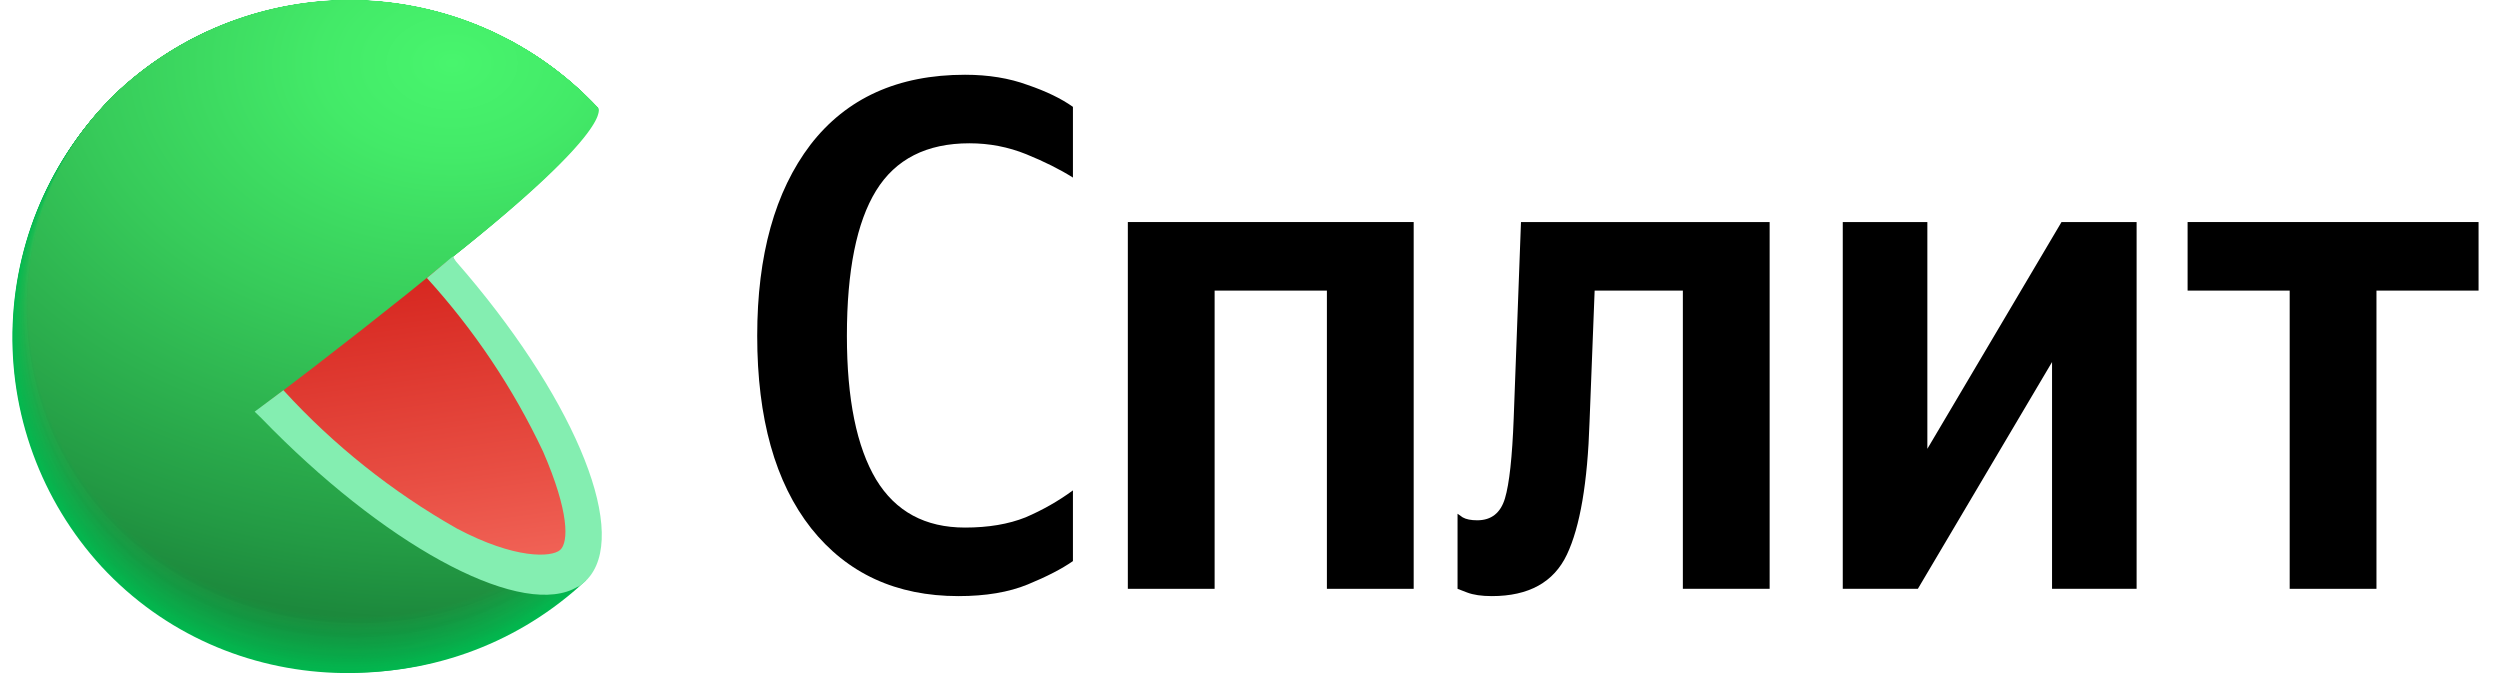 <?xml version="1.0" encoding="UTF-8"?> <svg xmlns="http://www.w3.org/2000/svg" width="104" height="28" viewBox="0 0 104 28" fill="none"><g clip-path="url(#clip0_527_6134)"><path d="M14.544 14.067L24.379 24.139L24.178 24.321L24.094 24.402C21.34 26.858 17.731 28.135 14.045 27.957C10.359 27.779 6.89 26.16 4.386 23.449C1.882 20.739 0.542 17.153 0.656 13.464C0.77 9.776 2.328 6.279 4.994 3.728C7.736 1.219 11.355 -0.108 15.069 0.033C18.782 0.174 22.291 1.772 24.834 4.482L14.544 14.067Z" fill="#01B94F"></path><path d="M5.003 3.724C7.744 1.217 11.362 -0.109 15.074 0.033C18.786 0.175 22.292 1.773 24.834 4.482C24.834 4.482 16.653 12.141 16.488 12.275C16.488 12.275 14.655 14 14.669 14.027C14.682 14.054 24.361 24.099 24.361 24.099L24.165 24.286L24.08 24.366C18.302 29.449 9.448 29.217 4.218 23.564C1.707 20.821 0.38 17.198 0.527 13.482C0.674 9.766 2.283 6.259 5.003 3.724Z" fill="url(#paint0_radial_527_6134)"></path><path d="M5.007 3.715C7.751 1.212 11.369 -0.111 15.08 0.032C18.791 0.176 22.296 1.774 24.838 4.482C24.838 4.482 16.875 11.972 16.55 12.235C16.55 12.235 14.767 13.938 14.798 13.992C14.865 14.152 24.348 24.054 24.348 24.054L24.152 24.241L24.067 24.322C18.302 29.395 9.443 29.145 4.232 23.51C1.724 20.775 0.398 17.16 0.544 13.453C0.689 9.745 2.293 6.245 5.007 3.715Z" fill="url(#paint1_radial_527_6134)"></path><path d="M5.016 3.71C7.76 1.21 11.377 -0.11 15.085 0.034C18.794 0.179 22.297 1.776 24.838 4.482C24.838 4.482 17.103 11.798 16.604 12.195C16.604 12.195 14.883 13.871 14.914 13.951C15.017 14.192 24.33 24.014 24.33 24.014L24.129 24.201L24.045 24.277C18.298 29.337 9.444 29.079 4.241 23.457C1.737 20.729 0.413 17.123 0.559 13.424C0.704 9.724 2.306 6.233 5.016 3.71Z" fill="url(#paint2_radial_527_6134)"></path><path d="M5.021 3.706C7.765 1.208 11.381 -0.111 15.089 0.034C18.796 0.179 22.298 1.777 24.838 4.482C24.838 4.482 17.326 11.615 16.662 12.155C16.662 12.155 14.994 13.809 15.039 13.916C15.173 14.237 24.312 23.974 24.312 23.974L24.116 24.157C24.116 24.157 24.032 24.232 24.032 24.237C18.298 29.279 9.444 29.003 4.254 23.403C1.755 20.684 0.432 17.087 0.576 13.396C0.72 9.706 2.318 6.222 5.021 3.706Z" fill="url(#paint3_radial_527_6134)"></path><path d="M5.03 3.697C7.774 1.203 11.389 -0.113 15.095 0.034C18.8 0.181 22.3 1.778 24.838 4.482C24.838 4.482 17.553 11.455 16.72 12.114C16.72 12.114 15.106 13.742 15.159 13.876C15.329 14.277 24.299 23.929 24.294 23.934L24.098 24.116L24.014 24.197C18.293 29.217 9.443 28.936 4.267 23.35C1.772 20.638 0.452 17.049 0.594 13.366C0.737 9.684 2.332 6.207 5.03 3.697Z" fill="url(#paint4_radial_527_6134)"></path><path d="M5.034 3.693C7.779 1.2 11.393 -0.114 15.098 0.034C18.802 0.181 22.301 1.779 24.838 4.482C24.838 4.482 17.776 11.285 16.778 12.061C16.778 12.061 15.217 13.662 15.284 13.822C15.485 14.303 24.281 23.871 24.281 23.871L24.085 24.099L24 24.174C18.289 29.159 9.444 28.869 4.276 23.296C1.786 20.592 0.467 17.012 0.609 13.338C0.751 9.664 2.342 6.196 5.034 3.693Z" fill="url(#paint5_radial_527_6134)"></path><path d="M5.043 3.688C7.788 1.198 11.402 -0.115 15.105 0.034C18.809 0.182 22.306 1.78 24.843 4.482C24.843 4.482 18.004 11.116 16.84 12.061C16.84 12.061 15.329 13.635 15.404 13.822C15.658 14.361 24.268 23.849 24.263 23.849L24.067 24.032L23.982 24.112C18.289 29.101 9.443 28.798 4.29 23.243C1.802 20.547 0.485 16.975 0.626 13.31C0.767 9.644 2.356 6.185 5.043 3.688Z" fill="url(#paint6_radial_527_6134)"></path><path d="M5.047 3.679C7.793 1.191 11.407 -0.119 15.109 0.031C18.812 0.182 22.307 1.78 24.843 4.482C24.843 4.482 18.226 10.942 16.898 11.999C16.898 11.999 15.44 13.55 15.529 13.782C15.797 14.424 24.25 23.827 24.245 23.827C24.241 23.827 24.062 24 24.049 24.009L23.964 24.085C18.284 29.043 9.439 28.731 4.298 23.207C1.809 20.518 0.489 16.95 0.63 13.288C0.77 9.626 2.359 6.17 5.047 3.679Z" fill="url(#paint7_radial_527_6134)"></path><path d="M5.056 3.675C7.803 1.19 11.414 -0.117 15.115 0.034C18.815 0.184 22.308 1.782 24.843 4.482C24.843 4.482 18.454 10.773 16.956 11.958C16.956 11.958 15.552 13.483 15.654 13.742C15.953 14.464 24.232 23.782 24.232 23.787L24.036 23.969L23.951 24.045C18.285 29.003 9.439 28.677 4.334 23.153C1.848 20.474 0.527 16.917 0.662 13.264C0.798 9.612 2.378 6.162 5.056 3.675Z" fill="url(#paint8_radial_527_6134)"></path><path d="M5.061 3.67C7.807 1.188 11.418 -0.118 15.118 0.033C18.817 0.185 22.309 1.782 24.843 4.482C24.843 4.482 18.677 10.599 16.996 11.918C16.996 11.918 15.658 13.421 15.757 13.702C16.104 14.491 24.218 23.724 24.214 23.729L24.018 23.907C24.018 23.907 23.942 23.978 23.933 23.987C18.28 28.927 9.439 28.588 4.316 23.096C3.09 21.771 2.136 20.218 1.509 18.525C0.883 16.832 0.596 15.033 0.665 13.229C0.734 11.425 1.158 9.652 1.912 8.012C2.667 6.372 3.736 4.897 5.061 3.67Z" fill="url(#paint9_radial_527_6134)"></path><path d="M5.07 3.661C7.817 1.182 11.427 -0.12 15.124 0.033C18.821 0.186 22.311 1.784 24.843 4.482C24.843 4.482 18.904 10.429 17.072 11.878C17.072 11.878 15.775 13.358 15.899 13.661C16.265 14.553 24.201 23.697 24.201 23.702L24.005 23.88L23.92 23.956C18.276 28.869 9.439 28.521 4.334 23.033C1.864 20.366 0.553 16.828 0.691 13.195C0.829 9.562 2.404 6.133 5.07 3.661Z" fill="url(#paint10_radial_527_6134)"></path><path d="M5.074 3.657C7.823 1.18 11.432 -0.121 15.129 0.033C18.826 0.187 22.315 1.784 24.847 4.482C24.847 4.482 19.127 10.278 17.13 11.843C17.13 11.843 15.89 13.291 16.02 13.626C16.421 14.576 24.187 23.653 24.183 23.653L23.987 23.836L23.902 23.911C18.276 28.816 9.439 28.459 4.348 22.988C3.125 21.672 2.174 20.128 1.548 18.443C0.923 16.759 0.636 14.968 0.703 13.172C0.771 11.377 1.192 9.612 1.942 7.979C2.692 6.347 3.756 4.878 5.074 3.657Z" fill="url(#paint11_radial_527_6134)"></path><path d="M5.083 3.652C7.832 1.178 11.44 -0.12 15.134 0.035C18.829 0.19 22.316 1.786 24.847 4.482C24.847 4.482 19.355 10.086 17.188 11.802C17.188 11.802 16.002 13.229 16.145 13.586C16.59 14.629 24.17 23.613 24.17 23.617L23.973 23.8C23.973 23.8 23.898 23.867 23.893 23.875C18.276 28.78 9.444 28.392 4.361 22.939C-0.722 17.487 -0.467 8.686 5.083 3.652Z" fill="url(#paint12_radial_527_6134)"></path><path d="M5.088 3.643C7.837 1.172 11.445 -0.124 15.138 0.032C18.832 0.189 22.317 1.786 24.847 4.482C24.847 4.482 19.577 9.907 17.268 11.753C17.268 11.753 16.131 13.153 16.287 13.537C16.755 14.66 24.169 23.559 24.169 23.564L23.973 23.742L23.889 23.818C18.267 28.691 9.417 28.312 4.37 22.872C-0.677 17.433 -0.45 8.664 5.088 3.643Z" fill="url(#paint13_radial_527_6134)"></path><path d="M5.097 3.639C7.846 1.171 11.452 -0.123 15.144 0.034C18.835 0.192 22.318 1.788 24.847 4.482C24.847 4.482 19.805 9.743 17.308 11.722C17.308 11.722 16.225 13.1 16.39 13.505C16.893 14.705 24.129 23.519 24.129 23.523L23.933 23.702L23.849 23.777C18.267 28.633 9.417 28.24 4.379 22.819C-0.659 17.398 -0.432 8.641 5.097 3.639Z" fill="url(#paint14_radial_527_6134)"></path><path d="M5.101 3.635C7.851 1.168 11.456 -0.124 15.147 0.034C18.837 0.193 22.319 1.789 24.847 4.482C24.847 4.482 20.028 9.573 17.366 11.682C17.366 11.682 16.336 13.02 16.514 13.465C17.049 14.736 24.129 23.479 24.129 23.483L23.938 23.662L23.853 23.737C18.262 28.557 9.417 28.174 4.392 22.761C-0.633 17.349 -0.419 8.624 5.101 3.635Z" fill="url(#paint15_radial_527_6134)"></path><path d="M5.11 3.626C7.862 1.164 11.466 -0.124 15.155 0.035C18.844 0.195 22.323 1.791 24.852 4.482C24.852 4.482 20.255 9.386 17.442 11.642C17.442 11.642 16.465 12.979 16.653 13.425C17.206 14.79 24.129 23.434 24.103 23.439L23.907 23.617C23.88 23.645 23.852 23.67 23.822 23.693C18.262 28.517 9.417 28.111 4.406 22.712C-0.606 17.313 -0.392 8.601 5.11 3.626Z" fill="url(#paint16_radial_527_6134)"></path><path d="M5.115 3.621C7.869 1.163 11.476 -0.12 15.165 0.047C18.853 0.214 22.33 1.817 24.852 4.513C24.852 4.513 20.478 9.23 17.482 11.615C17.482 11.615 16.559 12.917 16.76 13.399C17.362 14.847 24.089 23.412 24.085 23.416C24.081 23.421 23.92 23.573 23.889 23.595L23.808 23.671C18.258 28.459 9.417 28.031 4.415 22.659C-0.588 17.286 -0.392 8.579 5.115 3.621Z" fill="url(#paint17_radial_527_6134)"></path><path d="M5.123 3.617C7.877 1.16 11.483 -0.121 15.169 0.045C18.855 0.212 22.331 1.814 24.852 4.508C24.852 4.508 20.705 9.069 17.54 11.579C17.54 11.579 16.671 12.854 16.88 13.363C17.518 14.892 24.076 23.372 24.067 23.376L23.875 23.555L23.791 23.63C18.253 28.401 9.417 27.964 4.428 22.605C-0.561 17.246 -0.369 8.557 5.123 3.617Z" fill="url(#paint18_radial_527_6134)"></path><path d="M5.128 3.59C7.882 1.136 11.486 -0.144 15.171 0.022C18.856 0.189 22.33 1.789 24.852 4.482C24.852 4.482 20.928 8.873 17.602 11.512C17.602 11.512 16.782 12.761 17.005 13.296C17.674 14.905 24.058 23.305 24.053 23.309L23.857 23.488L23.773 23.559C18.253 28.343 9.417 27.892 4.437 22.556C-0.543 17.219 -0.352 8.534 5.128 3.59Z" fill="url(#paint19_radial_527_6134)"></path><path d="M5.137 3.59C7.89 1.138 11.492 -0.142 15.175 0.025C18.859 0.192 22.331 1.791 24.852 4.482C22.635 6.995 20.231 9.336 17.66 11.486C17.66 11.486 16.893 12.712 17.13 13.269C17.83 14.959 24.04 23.269 24.036 23.278L23.844 23.452L23.759 23.528C18.249 28.285 9.417 27.826 4.45 22.502C-0.517 17.179 -0.338 8.494 5.137 3.59Z" fill="url(#paint20_radial_527_6134)"></path><path d="M5.141 3.59C7.895 1.139 11.497 -0.14 15.18 0.027C18.863 0.193 22.335 1.792 24.856 4.482C22.671 6.988 20.285 9.313 17.723 11.432C17.723 11.432 17.014 12.632 17.277 13.216C18.012 14.999 24.054 23.216 24.045 23.22L23.853 23.398L23.768 23.474C18.249 28.223 9.417 27.754 4.459 22.449C-0.499 17.143 -0.32 8.494 5.141 3.59Z" fill="url(#paint21_radial_527_6134)"></path><path d="M5.15 3.59C7.904 1.142 11.504 -0.134 15.184 0.033C18.864 0.199 22.335 1.795 24.856 4.482C22.705 6.99 20.336 9.302 17.776 11.392C17.776 11.392 17.121 12.569 17.375 13.175C18.142 15.043 24.009 23.207 24.005 23.207C24 23.207 23.848 23.354 23.808 23.385L23.728 23.456C18.244 28.165 9.417 27.665 4.472 22.395C-0.472 17.126 -0.307 8.494 5.15 3.59Z" fill="url(#paint22_radial_527_6134)"></path><path d="M5.154 3.59C7.908 1.144 11.507 -0.132 15.186 0.035C18.866 0.201 22.335 1.797 24.856 4.482C22.74 6.994 20.388 9.299 17.834 11.365C17.834 11.365 17.232 12.516 17.495 13.149C18.302 15.079 23.996 23.145 23.987 23.149L23.795 23.323L23.71 23.399C18.24 28.111 9.417 27.616 4.486 22.342C-0.445 17.068 -0.289 8.45 5.154 3.59Z" fill="url(#paint23_radial_527_6134)"></path><path d="M5.159 3.59C7.912 1.145 11.51 -0.129 15.189 0.037C18.867 0.204 22.335 1.798 24.856 4.482C22.776 6.999 20.441 9.294 17.888 11.33C17.888 11.33 17.339 12.453 17.616 13.113C18.454 15.124 23.973 23.1 23.969 23.109L23.773 23.283L23.688 23.358C18.24 28.049 9.417 27.545 4.513 22.288C-0.392 17.032 -0.271 8.427 5.159 3.59Z" fill="url(#paint24_radial_527_6134)"></path><path d="M5.168 3.59C7.921 1.148 11.517 -0.125 15.193 0.042C18.869 0.208 22.335 1.801 24.856 4.482C22.815 7 20.5 9.283 17.954 11.29C17.954 11.29 17.455 12.391 17.745 13.073C18.637 15.164 23.987 23.06 23.956 23.069L23.764 23.243L23.679 23.314C18.235 27.991 9.417 27.474 4.512 22.235C-0.392 16.996 -0.258 8.405 5.168 3.59Z" fill="url(#paint25_radial_527_6134)"></path><path d="M5.172 3.59C7.925 1.15 11.52 -0.121 15.195 0.045C18.87 0.212 22.335 1.803 24.856 4.482C22.856 7.005 20.558 9.278 18.012 11.25C18.012 11.25 17.567 12.324 17.865 13.033C18.757 15.204 23.947 23.015 23.938 23.02C23.929 23.024 23.791 23.158 23.746 23.194L23.661 23.269C18.235 27.933 9.417 27.407 4.512 22.181C-0.392 16.956 -0.24 8.383 5.172 3.59Z" fill="url(#paint26_radial_527_6134)"></path><path d="M5.181 3.563C7.937 1.128 11.533 -0.138 15.207 0.034C18.881 0.205 22.343 1.801 24.86 4.482C24.86 4.482 22.729 7.513 18.07 11.21C18.07 11.21 17.678 12.262 17.99 12.993C18.926 15.222 23.929 22.975 23.924 22.98L23.728 23.154L23.648 23.229C18.231 27.875 9.417 27.335 4.512 22.128C-0.392 16.921 -0.227 8.361 5.181 3.563Z" fill="url(#paint27_radial_527_6134)"></path><path d="M5.186 3.554C7.943 1.123 11.539 -0.14 15.211 0.033C18.883 0.206 22.344 1.802 24.86 4.482C24.86 4.482 22.957 7.326 18.128 11.169C17.948 11.75 17.948 12.372 18.128 12.953C19.1 15.284 23.924 22.926 23.924 22.935L23.733 23.109L23.648 23.18C18.227 27.817 9.417 27.268 4.544 22.079C-0.329 16.889 -0.209 8.343 5.186 3.554Z" fill="url(#paint28_radial_527_6134)"></path><path d="M5.195 3.55C7.951 1.12 11.546 -0.142 15.216 0.032C18.887 0.206 22.346 1.802 24.861 4.482C24.861 4.482 23.18 7.157 18.173 11.111C18.015 11.698 18.032 12.318 18.222 12.895C19.225 15.338 23.898 22.899 23.889 22.908L23.697 23.082L23.617 23.154C18.227 27.759 9.417 27.22 4.553 22.026C-0.311 16.831 -0.191 8.32 5.195 3.55Z" fill="url(#paint29_radial_527_6134)"></path><path d="M5.199 3.545C7.956 1.117 11.55 -0.143 15.22 0.031C18.889 0.206 22.347 1.802 24.861 4.482C24.861 4.482 23.407 7.001 18.244 11.093C18.12 11.687 18.159 12.303 18.356 12.877C19.395 15.369 23.884 22.846 23.875 22.855L23.684 23.024L23.599 23.1C18.222 27.701 9.417 27.126 4.566 21.972C-0.36 16.747 -0.178 8.298 5.199 3.545Z" fill="url(#paint30_radial_527_6134)"></path><path d="M5.208 3.537C7.966 1.113 11.558 -0.143 15.226 0.033C18.893 0.209 22.348 1.805 24.86 4.482C24.86 4.482 23.63 6.814 18.302 11.036C18.21 11.636 18.272 12.249 18.481 12.819C19.551 15.391 23.866 22.788 23.857 22.792L23.666 22.966L23.581 23.038C18.231 27.607 9.426 27.05 4.575 21.887C-0.276 16.724 -0.16 8.276 5.208 3.537Z" fill="url(#paint31_radial_527_6134)"></path><path d="M5.213 3.532C7.972 1.11 11.564 -0.145 15.231 0.032C18.898 0.21 22.352 1.805 24.865 4.482C24.865 4.482 23.858 6.639 18.365 10.995C18.305 11.6 18.387 12.211 18.606 12.779C19.707 15.467 23.849 22.761 23.84 22.783L23.648 22.957L23.568 23.029C18.218 27.581 9.417 26.988 4.588 21.869C-0.316 16.671 -0.142 8.253 5.213 3.532Z" fill="url(#paint32_radial_527_6134)"></path><path d="M5.221 3.528C7.98 1.108 11.571 -0.145 15.236 0.033C18.901 0.211 22.354 1.806 24.865 4.482C24.865 4.482 24.08 6.488 18.423 10.973C18.398 11.582 18.501 12.19 18.726 12.757C19.863 15.507 23.835 22.734 23.826 22.761L23.635 22.93L23.55 23.002C18.213 27.523 9.417 26.921 4.597 21.811C-0.294 16.631 -0.129 8.231 5.221 3.528Z" fill="url(#paint33_radial_527_6134)"></path><path d="M5.226 3.519C7.986 1.102 11.576 -0.148 15.24 0.032C18.904 0.212 22.355 1.807 24.865 4.482C24.865 4.482 24.308 6.314 18.481 10.933C18.49 11.553 18.616 12.165 18.851 12.739C20.023 15.552 23.817 22.694 23.808 22.703L23.617 22.872L23.537 22.944C18.213 27.465 9.417 26.849 4.611 21.758C-0.271 16.595 -0.111 8.209 5.226 3.519Z" fill="url(#paint34_radial_527_6134)"></path><path d="M5.235 3.514C7.996 1.108 11.584 -0.135 15.242 0.049C18.901 0.233 22.345 1.828 24.852 4.5C24.852 4.5 24.517 6.145 18.525 10.893C18.577 11.515 18.727 12.124 18.971 12.698C20.179 15.596 23.804 22.654 23.795 22.663L23.603 22.832C23.573 22.854 23.545 22.878 23.519 22.904C18.209 27.407 9.417 26.774 4.624 21.704C-0.249 16.555 -0.097 8.191 5.235 3.514Z" fill="url(#paint35_radial_527_6134)"></path><path d="M5.239 3.51C8.001 1.103 11.588 -0.139 15.247 0.045C18.906 0.23 22.351 1.827 24.856 4.5C24.856 4.5 24.749 5.975 18.587 10.853C18.675 11.475 18.843 12.084 19.087 12.663C20.335 15.628 23.786 22.61 23.777 22.618L23.585 22.788C23.559 22.788 23.527 22.841 23.501 22.859C18.204 27.349 9.417 26.711 4.633 21.651C-0.227 16.519 -0.08 8.169 5.239 3.51Z" fill="url(#paint36_radial_527_6134)"></path><path d="M5.248 3.501C8.012 1.097 11.6 -0.142 15.258 0.044C18.916 0.23 22.36 1.827 24.865 4.5C24.865 4.5 24.981 5.819 18.654 10.817C18.784 11.436 18.975 12.041 19.225 12.623C20.496 15.681 23.777 22.569 23.764 22.578C23.75 22.587 23.634 22.699 23.572 22.748L23.492 22.819C18.209 27.3 9.417 26.64 4.646 21.597C-0.209 16.479 -0.062 8.146 5.248 3.501Z" fill="url(#paint37_radial_527_6134)"></path><path d="M5.253 3.496C8.017 1.092 11.606 -0.146 15.264 0.042C18.923 0.23 22.366 1.829 24.869 4.504C24.869 4.504 25.208 5.632 18.717 10.777C18.884 11.394 19.092 11.998 19.341 12.587C20.647 15.708 23.755 22.529 23.746 22.538L23.554 22.707L23.47 22.779C18.204 27.219 9.417 26.569 4.655 21.548C-0.187 16.439 -0.048 8.124 5.253 3.496Z" fill="url(#paint38_radial_527_6134)"></path><path d="M5.262 3.492C8.027 1.089 11.616 -0.149 15.274 0.04C18.933 0.229 22.376 1.829 24.879 4.504C24.879 4.504 25.431 5.458 18.779 10.723C18.779 10.723 19.025 11.473 19.471 12.534C20.808 15.752 23.742 22.476 23.733 22.485L23.541 22.654L23.461 22.721C18.2 27.175 9.417 26.502 4.669 21.495C-0.164 16.399 -0.03 8.102 5.262 3.492Z" fill="url(#paint39_radial_527_6134)"></path><path d="M23.71 22.458C18.503 27.139 9.502 26.519 4.678 21.424C-0.146 16.328 -0.017 8.048 5.266 3.465C8.033 1.064 11.622 -0.171 15.28 0.019C18.939 0.21 22.381 1.811 24.883 4.486C24.883 4.486 25.672 5.271 18.846 10.679C18.833 10.697 23.728 22.445 23.71 22.458Z" fill="url(#paint40_radial_527_6134)"></path><path d="M18.637 10.847C16.501 12.599 13.875 14.664 10.821 16.977C13.09 19.431 15.728 21.514 18.641 23.152C21.142 24.49 23.099 24.739 24.058 23.892C25.017 23.045 24.901 21.093 23.786 18.542C22.466 15.733 20.73 13.139 18.637 10.847Z" fill="url(#paint41_linear_527_6134)"></path><path d="M18.828 10.673L17.758 11.565C19.718 13.719 21.346 16.151 22.591 18.783C23.684 21.298 23.657 22.559 23.305 22.876C22.952 23.192 21.432 23.273 19.002 21.984C16.311 20.458 13.876 18.517 11.789 16.233L10.594 17.125L10.875 17.397C15.935 22.626 21.41 25.605 23.817 24.521C23.889 24.485 23.96 24.45 24.027 24.41H24.054C24.147 24.352 24.235 24.286 24.317 24.213C24.403 24.135 24.483 24.048 24.553 23.955C26.127 21.891 23.737 16.331 18.976 10.883L18.828 10.673Z" fill="#84EEB1"></path></g><path d="M39.872 24.798C37.284 24.798 35.241 23.858 33.745 21.977C32.248 20.076 31.5 17.407 31.5 13.969C31.5 10.613 32.238 7.963 33.714 6.022C35.211 4.081 37.354 3.11 40.145 3.11C41.116 3.11 41.985 3.252 42.754 3.535C43.522 3.798 44.149 4.101 44.634 4.445V7.387C44.088 7.043 43.441 6.72 42.693 6.416C41.945 6.113 41.156 5.961 40.327 5.961C38.547 5.961 37.253 6.619 36.444 7.933C35.636 9.247 35.231 11.26 35.231 13.969C35.231 16.598 35.636 18.59 36.444 19.945C37.253 21.28 38.487 21.947 40.145 21.947C41.116 21.947 41.955 21.805 42.663 21.522C43.37 21.219 44.028 20.845 44.634 20.4V23.342C44.169 23.666 43.542 23.989 42.754 24.313C41.965 24.637 41.005 24.798 39.872 24.798Z" fill="black"></path><path d="M46.918 9.237H58.809V24.495H55.199V12.089H50.528V24.495H46.918V9.237Z" fill="black"></path><path d="M60.634 21.371C60.634 21.371 60.705 21.421 60.847 21.522C60.988 21.603 61.191 21.644 61.453 21.644C62.04 21.644 62.424 21.34 62.606 20.734C62.788 20.127 62.909 19.015 62.97 17.397L63.273 9.237H73.617V24.495H70.007V12.089H66.337L66.125 17.549C66.044 20.076 65.73 21.917 65.184 23.069C64.638 24.222 63.597 24.798 62.06 24.798C61.635 24.798 61.292 24.748 61.029 24.647C60.766 24.546 60.634 24.495 60.634 24.495V21.371Z" fill="black"></path><path d="M76.659 9.237H80.178V18.671L85.759 9.237H88.883V24.495H85.365V15.061L79.783 24.495H76.659V9.237Z" fill="black"></path><path d="M103.108 12.089H98.861V24.495H95.251V12.089H91.004V9.237H103.108V12.089Z" fill="black"></path><defs><radialGradient id="paint0_radial_527_6134" cx="0" cy="0" r="1" gradientUnits="userSpaceOnUse" gradientTransform="translate(18.097 1.586) rotate(-2.291) scale(64.185 47.498)"><stop stop-color="#03BA50"></stop><stop offset="0.8" stop-color="#01B64E"></stop></radialGradient><radialGradient id="paint1_radial_527_6134" cx="0" cy="0" r="1" gradientUnits="userSpaceOnUse" gradientTransform="translate(18.09 1.581) rotate(-2.291) scale(64.051 47.399)"><stop stop-color="#04BC50"></stop><stop offset="0.8" stop-color="#01B34D"></stop></radialGradient><radialGradient id="paint2_radial_527_6134" cx="0" cy="0" r="1" gradientUnits="userSpaceOnUse" gradientTransform="translate(18.075 1.593) rotate(-2.291) scale(63.917 47.3)"><stop stop-color="#06BD51"></stop><stop offset="0.72" stop-color="#02B24C"></stop><stop offset="0.8" stop-color="#01B04B"></stop></radialGradient><radialGradient id="paint3_radial_527_6134" cx="0" cy="0" r="1" gradientUnits="userSpaceOnUse" gradientTransform="translate(18.051 1.613) rotate(-2.291) scale(63.783 47.201)"><stop stop-color="#08BF52"></stop><stop offset="0.56" stop-color="#04B44D"></stop><stop offset="0.8" stop-color="#01AD4A"></stop></radialGradient><radialGradient id="paint4_radial_527_6134" cx="0" cy="0" r="1" gradientUnits="userSpaceOnUse" gradientTransform="translate(18.027 1.633) rotate(-2.291) scale(63.65 47.102)"><stop stop-color="#0AC053"></stop><stop offset="0.48" stop-color="#05B54E"></stop><stop offset="0.8" stop-color="#01AA49"></stop></radialGradient><radialGradient id="paint5_radial_527_6134" cx="0" cy="0" r="1" gradientUnits="userSpaceOnUse" gradientTransform="translate(17.999 1.681) rotate(-1.718) scale(63.489 46.997)"><stop stop-color="#0BC253"></stop><stop offset="0.42" stop-color="#07B74E"></stop><stop offset="0.8" stop-color="#01A848"></stop></radialGradient><radialGradient id="paint6_radial_527_6134" cx="0" cy="0" r="1" gradientUnits="userSpaceOnUse" gradientTransform="translate(17.962 1.693) rotate(-1.718) scale(63.355 46.898)"><stop stop-color="#0DC354"></stop><stop offset="0.37" stop-color="#08B84F"></stop><stop offset="0.8" stop-color="#01A546"></stop></radialGradient><radialGradient id="paint7_radial_527_6134" cx="0" cy="0" r="1" gradientUnits="userSpaceOnUse" gradientTransform="translate(18.433 1.705) rotate(-1.718) scale(63.221 46.78)"><stop stop-color="#0FC555"></stop><stop offset="0.33" stop-color="#0ABA50"></stop><stop offset="0.8" stop-color="#01A245"></stop></radialGradient><radialGradient id="paint8_radial_527_6134" cx="0" cy="0" r="1" gradientUnits="userSpaceOnUse" gradientTransform="translate(18.386 1.728) rotate(-1.701) scale(63.718 46.681)"><stop stop-color="#11C656"></stop><stop offset="0.3" stop-color="#0CBB51"></stop><stop offset="0.8" stop-color="#019F44"></stop></radialGradient><radialGradient id="paint9_radial_527_6134" cx="0" cy="0" r="1" gradientUnits="userSpaceOnUse" gradientTransform="translate(18.37 1.751) rotate(-1.701) scale(63.583 46.582)"><stop stop-color="#12C856"></stop><stop offset="0.28" stop-color="#0EBD51"></stop><stop offset="0.77" stop-color="#029E44"></stop><stop offset="0.8" stop-color="#019C43"></stop></radialGradient><radialGradient id="paint10_radial_527_6134" cx="0" cy="0" r="1" gradientUnits="userSpaceOnUse" gradientTransform="translate(18.354 1.782) rotate(-1.701) scale(63.443 46.479)"><stop stop-color="#14C957"></stop><stop offset="0.26" stop-color="#0FBE52"></stop><stop offset="0.72" stop-color="#049F44"></stop><stop offset="0.8" stop-color="#019941"></stop></radialGradient><radialGradient id="paint11_radial_527_6134" cx="0" cy="0" r="1" gradientUnits="userSpaceOnUse" gradientTransform="translate(18.325 1.82) rotate(-1.701) scale(63.308 46.38)"><stop stop-color="#16CB58"></stop><stop offset="0.24" stop-color="#11C053"></stop><stop offset="0.66" stop-color="#06A145"></stop><stop offset="0.8" stop-color="#019640"></stop></radialGradient><radialGradient id="paint12_radial_527_6134" cx="0" cy="0" r="1" gradientUnits="userSpaceOnUse" gradientTransform="translate(18.292 1.861) rotate(-1.701) scale(63.173 46.281)"><stop stop-color="#18CC59"></stop><stop offset="0.23" stop-color="#13C154"></stop><stop offset="0.62" stop-color="#07A246"></stop><stop offset="0.8" stop-color="#01933F"></stop></radialGradient><radialGradient id="paint13_radial_527_6134" cx="0" cy="0" r="1" gradientUnits="userSpaceOnUse" gradientTransform="translate(18.258 1.91) rotate(-1.701) scale(63.033 46.179)"><stop stop-color="#19CD59"></stop><stop offset="0.21" stop-color="#15C254"></stop><stop offset="0.59" stop-color="#09A347"></stop><stop offset="0.8" stop-color="#01903E"></stop></radialGradient><radialGradient id="paint14_radial_527_6134" cx="0" cy="0" r="1" gradientUnits="userSpaceOnUse" gradientTransform="translate(18.216 1.963) rotate(-1.701) scale(62.898 46.08)"><stop stop-color="#1BCF5A"></stop><stop offset="0.2" stop-color="#17C455"></stop><stop offset="0.56" stop-color="#0BA547"></stop><stop offset="0.8" stop-color="#018D3C"></stop></radialGradient><radialGradient id="paint15_radial_527_6134" cx="0" cy="0" r="1" gradientUnits="userSpaceOnUse" gradientTransform="translate(18.169 1.77) rotate(-1.134) scale(62.748 45.98)"><stop stop-color="#1DD05B"></stop><stop offset="0.19" stop-color="#18C556"></stop><stop offset="0.54" stop-color="#0CA648"></stop><stop offset="0.8" stop-color="#018B3B"></stop></radialGradient><radialGradient id="paint16_radial_527_6134" cx="0" cy="0" r="1" gradientUnits="userSpaceOnUse" gradientTransform="translate(18.118 1.81) rotate(-1.134) scale(62.608 45.878)"><stop stop-color="#1ED25B"></stop><stop offset="0.18" stop-color="#1AC756"></stop><stop offset="0.51" stop-color="#0EA848"></stop><stop offset="0.8" stop-color="#01883A"></stop></radialGradient><radialGradient id="paint17_radial_527_6134" cx="0" cy="0" r="1" gradientUnits="userSpaceOnUse" gradientTransform="translate(18.067 1.849) rotate(-1.134) scale(62.473 45.779)"><stop stop-color="#20D35C"></stop><stop offset="0.18" stop-color="#1BC857"></stop><stop offset="0.49" stop-color="#0FA949"></stop><stop offset="0.8" stop-color="#018539"></stop></radialGradient><radialGradient id="paint18_radial_527_6134" cx="0" cy="0" r="1" gradientUnits="userSpaceOnUse" gradientTransform="translate(18.007 1.904) rotate(-1.134) scale(62.338 45.68)"><stop stop-color="#22D55D"></stop><stop offset="0.17" stop-color="#1DCA58"></stop><stop offset="0.47" stop-color="#11AB4A"></stop><stop offset="0.8" stop-color="#018237"></stop></radialGradient><radialGradient id="paint19_radial_527_6134" cx="0" cy="0" r="1" gradientUnits="userSpaceOnUse" gradientTransform="translate(17.938 1.954) rotate(-1.134) scale(62.198 45.577)"><stop stop-color="#24D65E"></stop><stop offset="0.16" stop-color="#1FCB59"></stop><stop offset="0.45" stop-color="#13AC4B"></stop><stop offset="0.8" stop-color="#017F36"></stop></radialGradient><radialGradient id="paint20_radial_527_6134" cx="0" cy="0" r="1" gradientUnits="userSpaceOnUse" gradientTransform="translate(17.865 2.016) rotate(-1.134) scale(62.063 45.478)"><stop stop-color="#25D85E"></stop><stop offset="0.15" stop-color="#20CD59"></stop><stop offset="0.43" stop-color="#14AE4B"></stop><stop offset="0.79" stop-color="#017D36"></stop><stop offset="0.8" stop-color="#007C35"></stop></radialGradient><radialGradient id="paint21_radial_527_6134" cx="0" cy="0" r="1" gradientUnits="userSpaceOnUse" gradientTransform="translate(19.214 2.086) rotate(-1.134) scale(61.928 45.367)"><stop stop-color="#27D95F"></stop><stop offset="0.15" stop-color="#22CE5A"></stop><stop offset="0.42" stop-color="#16AF4C"></stop><stop offset="0.77" stop-color="#027E36"></stop><stop offset="0.8" stop-color="#007934"></stop></radialGradient><radialGradient id="paint22_radial_527_6134" cx="0" cy="0" r="1" gradientUnits="userSpaceOnUse" gradientTransform="translate(18.753 2.158) rotate(-1.123) scale(62.4 45.265)"><stop stop-color="#29DB60"></stop><stop offset="0.14" stop-color="#24D05B"></stop><stop offset="0.4" stop-color="#18B14D"></stop><stop offset="0.74" stop-color="#048037"></stop><stop offset="0.8" stop-color="#007632"></stop></radialGradient><radialGradient id="paint23_radial_527_6134" cx="0" cy="0" r="1" gradientUnits="userSpaceOnUse" gradientTransform="translate(18.699 2.238) rotate(-1.123) scale(62.263 45.166)"><stop stop-color="#2BDC61"></stop><stop offset="0.14" stop-color="#26D15C"></stop><stop offset="0.39" stop-color="#1AB24E"></stop><stop offset="0.71" stop-color="#068138"></stop><stop offset="0.8" stop-color="#007331"></stop></radialGradient><radialGradient id="paint24_radial_527_6134" cx="0" cy="0" r="1" gradientUnits="userSpaceOnUse" gradientTransform="translate(18.644 2.326) rotate(-1.123) scale(62.122 45.064)"><stop stop-color="#2CDE61"></stop><stop offset="0.13" stop-color="#27D35C"></stop><stop offset="0.37" stop-color="#1BB44E"></stop><stop offset="0.69" stop-color="#088339"></stop><stop offset="0.8" stop-color="#007030"></stop></radialGradient><radialGradient id="paint25_radial_527_6134" cx="0" cy="0" r="1" gradientUnits="userSpaceOnUse" gradientTransform="translate(18.585 1.88) rotate(-0.562) scale(61.977 44.965)"><stop stop-color="#2EDF62"></stop><stop offset="0.13" stop-color="#29D45D"></stop><stop offset="0.37" stop-color="#1DB54F"></stop><stop offset="0.67" stop-color="#098439"></stop><stop offset="0.8" stop-color="#006E2F"></stop></radialGradient><radialGradient id="paint26_radial_527_6134" cx="0" cy="0" r="1" gradientUnits="userSpaceOnUse" gradientTransform="translate(18.517 1.95) rotate(-0.562) scale(61.84 44.866)"><stop stop-color="#30E163"></stop><stop offset="0.13" stop-color="#2BD65E"></stop><stop offset="0.35" stop-color="#1FB750"></stop><stop offset="0.65" stop-color="#0B8639"></stop><stop offset="0.8" stop-color="#006B2D"></stop></radialGradient><radialGradient id="paint27_radial_527_6134" cx="0" cy="0" r="1" gradientUnits="userSpaceOnUse" gradientTransform="translate(18.449 2.027) rotate(-0.562) scale(61.7 44.764)"><stop stop-color="#31E263"></stop><stop offset="0.12" stop-color="#2CD75E"></stop><stop offset="0.34" stop-color="#20B850"></stop><stop offset="0.63" stop-color="#0D873A"></stop><stop offset="0.8" stop-color="#00682C"></stop></radialGradient><radialGradient id="paint28_radial_527_6134" cx="0" cy="0" r="1" gradientUnits="userSpaceOnUse" gradientTransform="translate(18.372 2.108) rotate(-0.562) scale(61.563 44.665)"><stop stop-color="#33E364"></stop><stop offset="0.12" stop-color="#2ED85F"></stop><stop offset="0.34" stop-color="#22B951"></stop><stop offset="0.62" stop-color="#0E883B"></stop><stop offset="0.8" stop-color="#00652B"></stop></radialGradient><radialGradient id="paint29_radial_527_6134" cx="0" cy="0" r="1" gradientUnits="userSpaceOnUse" gradientTransform="translate(18.29 2.196) rotate(-0.562) scale(61.422 44.563)"><stop stop-color="#35E565"></stop><stop offset="0.12" stop-color="#30DA60"></stop><stop offset="0.33" stop-color="#24BB52"></stop><stop offset="0.6" stop-color="#108A3C"></stop><stop offset="0.8" stop-color="#00622A"></stop></radialGradient><radialGradient id="paint30_radial_527_6134" cx="0" cy="0" r="1" gradientUnits="userSpaceOnUse" gradientTransform="translate(18.208 2.287) rotate(-0.562) scale(61.286 44.464)"><stop stop-color="#37E666"></stop><stop offset="0.11" stop-color="#32DB61"></stop><stop offset="0.32" stop-color="#26BC53"></stop><stop offset="0.59" stop-color="#128B3C"></stop><stop offset="0.8" stop-color="#005F28"></stop></radialGradient><radialGradient id="paint31_radial_527_6134" cx="0" cy="0" r="1" gradientUnits="userSpaceOnUse" gradientTransform="translate(18.117 2.386) rotate(-0.562) scale(61.145 44.361)"><stop stop-color="#38E866"></stop><stop offset="0.11" stop-color="#33DD61"></stop><stop offset="0.31" stop-color="#27BE53"></stop><stop offset="0.57" stop-color="#148D3D"></stop><stop offset="0.8" stop-color="#005C27"></stop></radialGradient><radialGradient id="paint32_radial_527_6134" cx="0" cy="0" r="1" gradientUnits="userSpaceOnUse" gradientTransform="translate(18.022 2.491) rotate(-0.562) scale(61.008 44.263)"><stop stop-color="#3AE967"></stop><stop offset="0.11" stop-color="#35DE62"></stop><stop offset="0.3" stop-color="#29BF54"></stop><stop offset="0.56" stop-color="#158E3E"></stop><stop offset="0.8" stop-color="#005926"></stop></radialGradient><radialGradient id="paint33_radial_527_6134" cx="0" cy="0" r="1" gradientUnits="userSpaceOnUse" gradientTransform="translate(17.926 2.6) rotate(-0.562) scale(60.872 44.163)"><stop stop-color="#3CEB68"></stop><stop offset="0.11" stop-color="#37E063"></stop><stop offset="0.29" stop-color="#2BC155"></stop><stop offset="0.54" stop-color="#17903F"></stop><stop offset="0.8" stop-color="#005625"></stop></radialGradient><radialGradient id="paint34_radial_527_6134" cx="0" cy="0" r="1" gradientUnits="userSpaceOnUse" gradientTransform="translate(17.817 2.717) rotate(-0.562) scale(60.731 44.061)"><stop stop-color="#3EEC69"></stop><stop offset="0.1" stop-color="#39E164"></stop><stop offset="0.29" stop-color="#2DC256"></stop><stop offset="0.53" stop-color="#19913F"></stop><stop offset="0.8" stop-color="#005323"></stop></radialGradient><radialGradient id="paint35_radial_527_6134" cx="0" cy="0" r="1" gradientUnits="userSpaceOnUse" gradientTransform="translate(17.708 2.023) scale(60.592 43.959)"><stop stop-color="#3FEE69"></stop><stop offset="0.1" stop-color="#3AE364"></stop><stop offset="0.28" stop-color="#2EC456"></stop><stop offset="0.52" stop-color="#1A9340"></stop><stop offset="0.8" stop-color="#005122"></stop></radialGradient><radialGradient id="paint36_radial_527_6134" cx="0" cy="0" r="1" gradientUnits="userSpaceOnUse" gradientTransform="translate(19.138 2.121) scale(61.043 43.856)"><stop stop-color="#41EF6A"></stop><stop offset="0.1" stop-color="#3CE465"></stop><stop offset="0.28" stop-color="#30C557"></stop><stop offset="0.51" stop-color="#1C9441"></stop><stop offset="0.79" stop-color="#015022"></stop><stop offset="0.8" stop-color="#004E21"></stop></radialGradient><radialGradient id="paint37_radial_527_6134" cx="0" cy="0" r="1" gradientUnits="userSpaceOnUse" gradientTransform="translate(19.05 2.226) scale(60.91 43.761)"><stop stop-color="#43F16B"></stop><stop offset="0.1" stop-color="#3EE666"></stop><stop offset="0.27" stop-color="#32C758"></stop><stop offset="0.5" stop-color="#1E9642"></stop><stop offset="0.77" stop-color="#035223"></stop><stop offset="0.8" stop-color="#004B20"></stop></radialGradient><radialGradient id="paint38_radial_527_6134" cx="0" cy="0" r="1" gradientUnits="userSpaceOnUse" gradientTransform="translate(18.966 2.338) scale(60.772 43.662)"><stop stop-color="#45F26C"></stop><stop offset="0.1" stop-color="#40E767"></stop><stop offset="0.27" stop-color="#34C859"></stop><stop offset="0.49" stop-color="#209742"></stop><stop offset="0.76" stop-color="#055323"></stop><stop offset="0.8" stop-color="#00481E"></stop></radialGradient><radialGradient id="paint39_radial_527_6134" cx="0" cy="0" r="1" gradientUnits="userSpaceOnUse" gradientTransform="translate(18.878 2.458) scale(60.63 43.559)"><stop stop-color="#46F46C"></stop><stop offset="0.09" stop-color="#41E967"></stop><stop offset="0.26" stop-color="#35CA59"></stop><stop offset="0.48" stop-color="#229943"></stop><stop offset="0.74" stop-color="#065524"></stop><stop offset="0.8" stop-color="#00451D"></stop></radialGradient><radialGradient id="paint40_radial_527_6134" cx="0" cy="0" r="1" gradientUnits="userSpaceOnUse" gradientTransform="translate(18.794 2.584) scale(60.487 43.457)"><stop stop-color="#48F56D"></stop><stop offset="0.09" stop-color="#43EA68"></stop><stop offset="0.25" stop-color="#37CB5A"></stop><stop offset="0.47" stop-color="#239A44"></stop><stop offset="0.73" stop-color="#085625"></stop><stop offset="0.8" stop-color="#00421C"></stop></radialGradient><linearGradient id="paint41_linear_527_6134" x1="19.778" y1="33.83" x2="14.562" y2="-3.576" gradientUnits="userSpaceOnUse"><stop offset="0.1" stop-color="#FF8475"></stop><stop offset="0.37" stop-color="#E84E43"></stop><stop offset="0.6" stop-color="#D6261F"></stop><stop offset="0.79" stop-color="#CC0E08"></stop><stop offset="0.9" stop-color="#C80500"></stop></linearGradient><clipPath id="clip0_527_6134"><rect width="28" height="28" fill="white" transform="translate(0.5)"></rect></clipPath></defs></svg> 